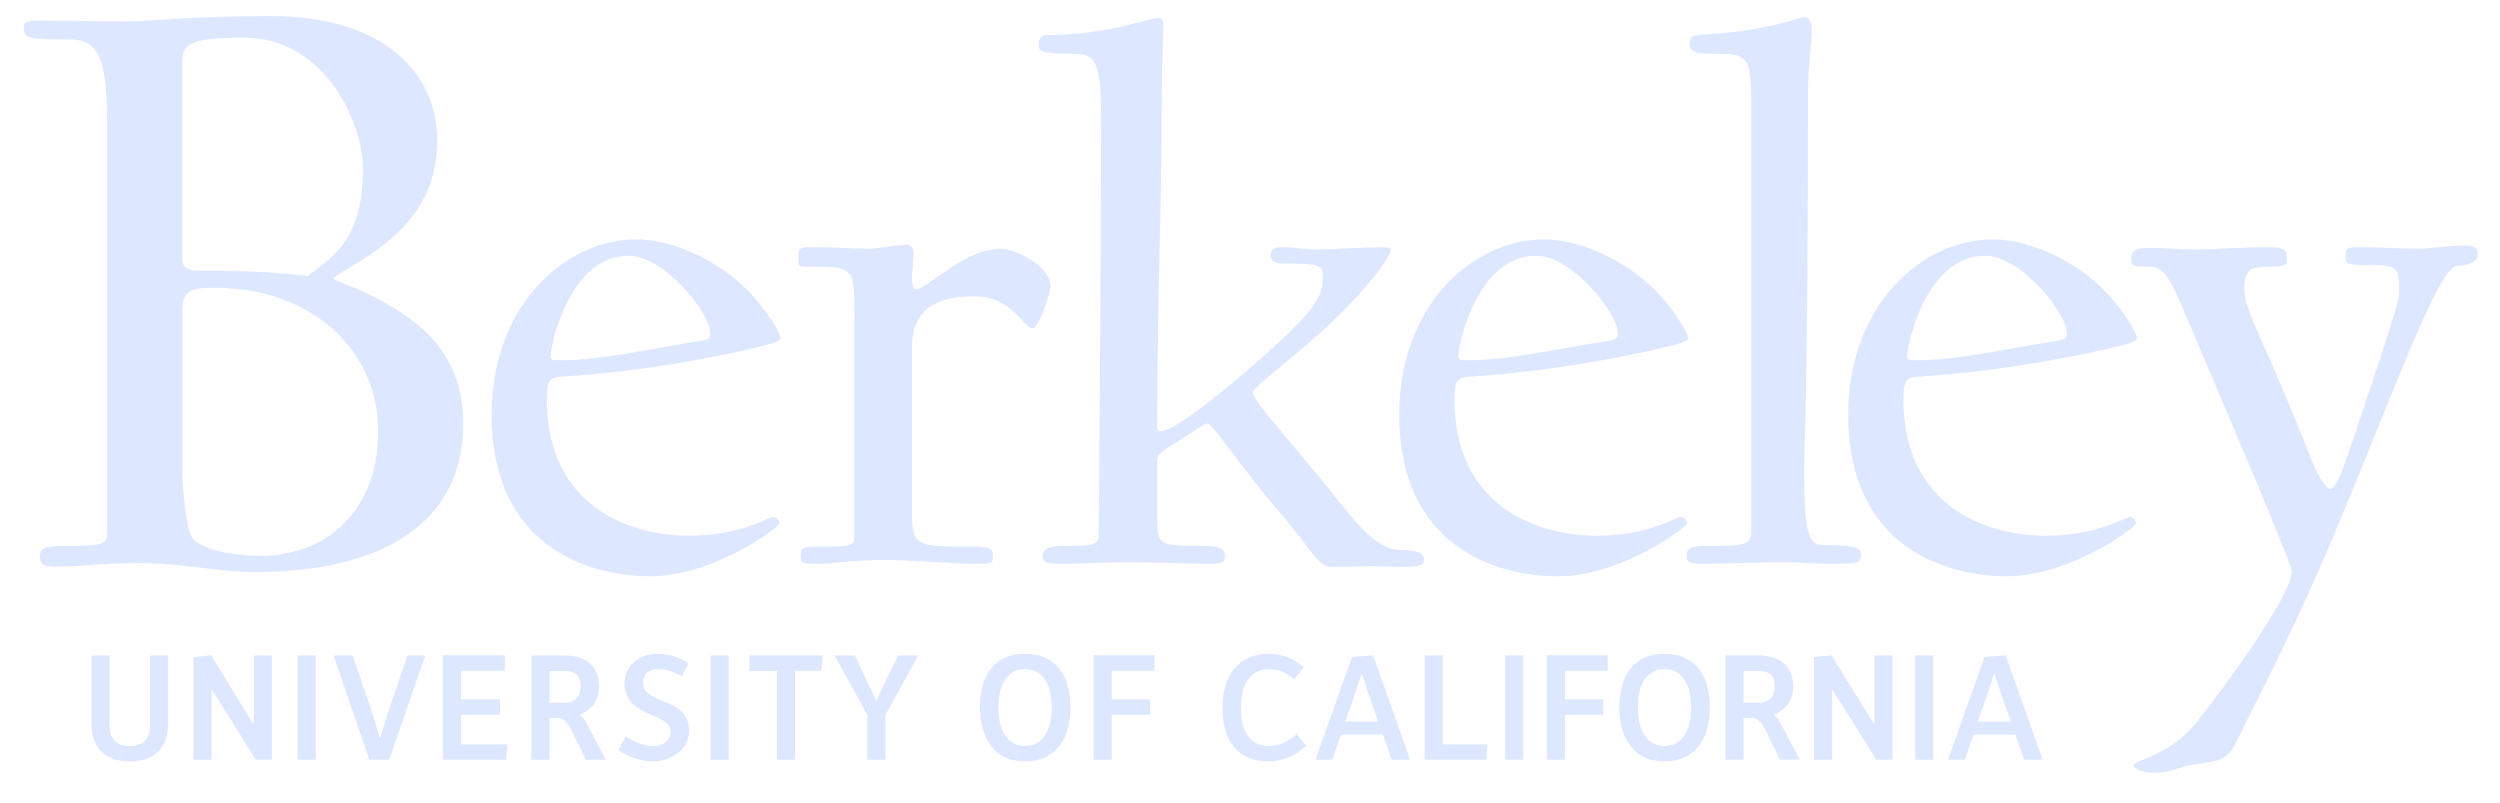 <svg xmlns="http://www.w3.org/2000/svg" width="109" height="35" viewBox="0 0 109 35" fill="none">
    <g clip-path="url(#clip0_11085_61393)">
        <path d="M11.807 0.701C8.296 0.701 6.423 0.936 5.604 0.936C4.238 0.936 3.029 0.897 1.819 0.897C1.156 0.897 1.039 0.936 1.039 1.21C1.039 1.679 1.195 1.718 2.951 1.718C4.043 1.718 4.668 2.07 4.668 5.158V23.141C4.668 23.727 4.589 23.805 2.834 23.805C1.975 23.805 1.741 23.883 1.741 24.274C1.741 24.665 2.014 24.704 2.405 24.704C3.653 24.704 4.512 24.548 6.15 24.548C7.867 24.548 9.506 24.939 11.145 24.939C16.568 24.939 20.197 22.867 20.197 18.489C20.197 15.088 17.894 13.758 16.06 12.82C15.28 12.429 14.539 12.233 14.539 12.155C14.539 12.039 15.397 11.608 16.139 11.1C17.388 10.24 19.065 8.871 19.065 6.096C19.065 3.32 16.88 0.701 11.807 0.701L11.807 0.701ZM78.659 0.746C78.456 0.746 77.166 1.324 74.519 1.494C73.942 1.528 73.67 1.494 73.67 1.902C73.67 2.276 74.01 2.345 74.621 2.345C76.148 2.345 76.352 2.344 76.352 4.486V23.221C76.352 23.833 75.775 23.799 74.383 23.799C73.568 23.799 73.535 24.004 73.535 24.242C73.535 24.514 73.602 24.582 74.383 24.582C74.858 24.582 76.657 24.514 77.811 24.514C78.422 24.514 79.169 24.582 79.678 24.582C80.899 24.582 81.137 24.582 81.137 24.242C81.137 23.97 81.204 23.766 79.507 23.766C78.897 23.766 78.659 23.392 78.659 20.57C78.659 19.583 78.829 16.898 78.829 3.942C78.829 2.922 78.999 1.698 78.999 1.29C78.999 0.916 78.829 0.746 78.659 0.746L78.659 0.746ZM50.485 0.78C50.179 0.78 48.176 1.528 45.733 1.528C45.36 1.528 45.292 1.664 45.292 2.004C45.292 2.242 45.428 2.345 46.819 2.345C47.735 2.345 48.007 2.651 48.007 5.064C48.007 12.239 47.905 22.304 47.905 23.29C47.905 23.8 47.599 23.799 46.446 23.799C45.631 23.799 45.462 23.97 45.462 24.242C45.462 24.548 45.665 24.582 46.446 24.582C46.921 24.582 48.177 24.514 49.331 24.514C50.417 24.514 51.977 24.582 52.486 24.582C53.233 24.582 53.403 24.582 53.403 24.242C53.403 23.97 53.267 23.799 52.486 23.799C50.383 23.799 50.451 23.8 50.451 22.202V20.06C50.451 19.754 50.926 19.515 51.469 19.175C52.045 18.801 52.52 18.462 52.656 18.462C52.86 18.462 54.286 20.604 55.711 22.236C57.136 23.868 57.442 24.718 58.053 24.718C58.528 24.718 59.546 24.684 59.953 24.684C60.258 24.684 60.7 24.718 61.107 24.718C61.853 24.718 62.091 24.65 62.091 24.412C62.091 24.14 61.819 23.97 61.005 23.97C59.852 23.97 58.766 22.304 57.611 20.91C55.236 18.053 54.625 17.407 54.625 17.101C54.625 16.863 56.729 15.368 58.426 13.701C59.478 12.681 60.632 11.219 60.632 10.913C60.632 10.811 60.496 10.777 60.225 10.777C59.818 10.777 57.849 10.879 57.408 10.879C57 10.879 56.356 10.777 56.017 10.777C55.576 10.777 55.406 10.845 55.406 11.117C55.406 11.424 55.575 11.491 56.084 11.491C57.577 11.491 57.679 11.559 57.679 12.103C57.679 12.817 57.374 13.395 56.051 14.653C54.965 15.674 51.434 18.801 50.586 18.801C50.484 18.801 50.451 18.699 50.451 18.563C50.451 13.021 50.654 9.213 50.654 4.045C50.654 2.956 50.722 1.528 50.722 1.086C50.722 0.882 50.654 0.78 50.485 0.78L50.485 0.78ZM10.636 1.64C14.187 1.64 15.826 5.393 15.826 7.348C15.826 10.436 14.538 11.179 13.407 12.039C13.407 12.039 11.768 11.804 9.388 11.804C8.451 11.804 7.944 11.882 7.944 11.256V2.774C7.944 1.992 8.061 1.64 10.636 1.64L10.636 1.64ZM27.747 10.437C24.659 10.437 21.434 13.293 21.434 18.087C21.434 23.766 25.575 25.126 28.358 25.126C31.106 25.126 33.991 22.983 33.991 22.814C33.991 22.745 33.889 22.541 33.719 22.541C33.516 22.541 32.294 23.358 30.055 23.358C27.475 23.358 23.844 22.1 23.844 17.407C23.844 16.625 23.946 16.455 24.489 16.421C28.358 16.183 31.751 15.436 32.634 15.231C33.55 15.027 34.025 14.891 34.025 14.755C34.025 14.483 33.482 13.667 32.905 12.987C31.683 11.559 29.512 10.437 27.747 10.437L27.747 10.437ZM67.318 10.437C64.23 10.437 61.005 13.293 61.005 18.087C61.005 23.766 65.146 25.126 67.928 25.126C70.677 25.126 73.562 22.983 73.562 22.814C73.562 22.745 73.46 22.541 73.29 22.541C73.087 22.541 71.865 23.358 69.625 23.358C67.046 23.358 63.415 22.1 63.415 17.407C63.415 16.625 63.517 16.455 64.06 16.421C67.928 16.183 71.322 15.436 72.204 15.231C73.121 15.027 73.596 14.891 73.596 14.755C73.596 14.483 73.053 13.667 72.476 12.987C71.254 11.559 69.082 10.437 67.317 10.437L67.318 10.437ZM86.892 10.437C83.804 10.437 80.58 13.293 80.58 18.087C80.58 23.766 84.72 25.126 87.503 25.126C90.252 25.126 93.136 22.983 93.136 22.814C93.136 22.745 93.034 22.541 92.865 22.541C92.661 22.541 91.44 23.358 89.2 23.358C86.621 23.358 82.989 22.1 82.989 17.407C82.989 16.625 83.091 16.455 83.634 16.421C87.503 16.183 90.897 15.436 91.779 15.231C92.695 15.027 93.17 14.891 93.17 14.755C93.17 14.483 92.628 13.667 92.05 12.987C90.829 11.559 88.657 10.437 86.892 10.437L86.892 10.437ZM39.557 10.674C39.013 10.674 38.368 10.844 37.825 10.844C37.147 10.844 36.502 10.776 35.348 10.776C34.771 10.776 34.805 10.879 34.805 11.287C34.805 11.661 34.805 11.627 35.416 11.627C37.316 11.627 37.248 11.695 37.248 14.007V23.324C37.248 23.8 37.147 23.834 35.755 23.834C34.941 23.834 34.907 23.901 34.907 24.242C34.907 24.582 34.974 24.582 35.755 24.582C36.23 24.582 37.385 24.412 38.538 24.412C39.625 24.412 41.898 24.582 42.373 24.582C43.255 24.582 43.289 24.616 43.289 24.242C43.289 23.935 43.255 23.834 42.373 23.834C39.862 23.834 39.761 23.833 39.761 22.167V15.162C39.761 13.735 40.507 12.918 42.475 12.918C44.172 12.918 44.579 14.313 45.054 14.313C45.258 14.313 45.801 12.817 45.801 12.476C45.801 11.593 44.24 10.844 43.628 10.844C42.033 10.844 40.439 12.613 39.93 12.613C39.794 12.613 39.761 12.375 39.761 12.069C39.761 11.966 39.828 11.219 39.828 11.048C39.828 10.776 39.692 10.674 39.556 10.674L39.557 10.674ZM107.319 10.708C106.844 10.708 105.927 10.844 105.418 10.844C104.501 10.844 103.891 10.777 102.975 10.777C102.364 10.777 102.262 10.776 102.262 11.219C102.262 11.559 102.398 11.559 103.45 11.559C104.603 11.559 104.603 11.763 104.603 12.783C104.603 13.259 103.382 16.795 102.567 19.243C102.025 20.842 101.821 21.318 101.583 21.318C101.448 21.318 101.04 20.74 100.768 20.026C98.732 14.789 97.85 13.598 97.85 12.613C97.85 11.831 98.054 11.627 98.868 11.627C99.58 11.627 99.716 11.593 99.716 11.287C99.716 10.912 99.58 10.776 98.868 10.776C97.782 10.776 96.594 10.878 95.644 10.878C94.83 10.878 94.592 10.81 93.642 10.81C93.031 10.81 92.93 10.981 92.93 11.287C92.93 11.593 92.963 11.627 93.642 11.627C94.253 11.627 94.49 11.797 95.339 13.837C97.206 18.257 99.92 24.548 99.92 24.922C99.92 25.942 97.002 29.954 95.78 31.483C94.626 32.946 93.031 33.15 93.031 33.354C93.031 33.524 93.371 33.694 93.948 33.694C94.694 33.694 94.931 33.422 95.949 33.286C96.696 33.184 97.104 33.15 97.477 32.402C98.563 30.158 100.09 27.403 102.228 22.201C104.909 15.673 106.403 11.593 107.149 11.593C107.556 11.593 108.031 11.422 108.031 11.117C108.031 10.742 107.861 10.708 107.319 10.708V10.708ZM27.407 11.151C28.969 11.151 30.971 13.667 30.971 14.517C30.971 14.721 30.937 14.789 30.564 14.857C28.018 15.265 26.186 15.707 24.421 15.707C24.014 15.707 24.014 15.673 24.014 15.503C24.014 15.026 24.828 11.151 27.407 11.151L27.407 11.151ZM66.978 11.151C68.539 11.151 70.541 13.667 70.541 14.517C70.541 14.721 70.507 14.789 70.134 14.857C67.589 15.265 65.756 15.707 63.992 15.707C63.585 15.707 63.584 15.673 63.584 15.503C63.584 15.026 64.399 11.151 66.978 11.151L66.978 11.151ZM86.552 11.151C88.113 11.151 90.116 13.667 90.116 14.517C90.116 14.721 90.082 14.789 89.708 14.857C87.163 15.265 85.331 15.707 83.566 15.707C83.159 15.707 83.158 15.673 83.158 15.503C83.158 15.026 83.972 11.151 86.552 11.151L86.552 11.151ZM9.352 12.546C13.604 12.546 16.491 15.283 16.491 18.801C16.491 22.202 14.307 24.235 11.341 24.235C10.093 24.235 8.845 23.962 8.415 23.492C8.064 23.101 7.947 20.912 7.947 20.56V13.562C7.947 12.702 8.259 12.546 9.352 12.546L9.352 12.546ZM28.7 28.504C27.898 28.504 27.229 28.989 27.229 29.792C27.229 31.318 29.236 31.046 29.236 31.895C29.236 32.234 28.977 32.526 28.454 32.526C28.103 32.526 27.66 32.36 27.288 32.108L26.958 32.692C27.328 32.95 27.832 33.197 28.454 33.197C29.322 33.197 30.044 32.638 30.044 31.869C30.044 30.322 28.037 30.787 28.037 29.759C28.037 29.42 28.262 29.175 28.7 29.175C29.09 29.175 29.395 29.308 29.733 29.48L30.017 28.909C29.634 28.671 29.176 28.505 28.7 28.505L28.7 28.504ZM44.697 28.504C43.333 28.504 42.724 29.48 42.724 30.847C42.724 32.148 43.327 33.197 44.697 33.197C46.068 33.197 46.671 32.148 46.671 30.847C46.671 29.48 46.062 28.504 44.697 28.504ZM55.332 28.504C53.968 28.504 53.299 29.487 53.299 30.854C53.299 32.247 53.909 33.197 55.306 33.197C55.915 33.197 56.485 32.944 56.948 32.519L56.544 32.002C56.173 32.34 55.75 32.526 55.346 32.526C54.504 32.526 54.107 31.922 54.107 30.847C54.107 29.779 54.531 29.175 55.332 29.175C55.763 29.175 56.081 29.328 56.431 29.619L56.842 29.088C56.365 28.697 55.895 28.505 55.332 28.505L55.332 28.504ZM72.575 28.504C71.211 28.504 70.602 29.48 70.602 30.847C70.602 32.148 71.204 33.197 72.575 33.197C73.946 33.197 74.549 32.148 74.549 30.847C74.549 29.48 73.94 28.504 72.575 28.504ZM9.2 28.571L8.438 28.651V33.123H9.226V30.071H9.24L11.153 33.123H11.856V28.578H11.067V31.564H11.048L9.2 28.571L9.2 28.571ZM19.311 28.571V33.123H22.066L22.126 32.453H20.099V31.166H21.801V30.495H20.099V29.241H22.013V28.571H19.311ZM47.685 28.571V33.123H48.473V31.166H50.142V30.495H48.473V29.241H50.334V28.571H47.685ZM59.87 28.571L58.949 28.644L57.353 33.123H58.088L58.465 32.028H60.294L60.671 33.123H61.48L59.87 28.571H59.87ZM67.445 28.571V33.123H68.233V31.166H69.902V30.495H68.233V29.241H70.094V28.571H67.445ZM79.854 28.571L79.092 28.651V33.123H79.88V30.071H79.894L81.807 33.123H82.51V28.578H81.722V31.564H81.702L79.854 28.571V28.571ZM87.449 28.571L86.528 28.644L84.932 33.123H85.667L86.045 32.028H87.872L88.25 33.123H89.058L87.449 28.571H87.449ZM3.986 28.578V31.544C3.986 32.566 4.548 33.197 5.661 33.197C6.767 33.197 7.33 32.566 7.33 31.537V28.578H6.542V31.59C6.542 32.155 6.304 32.526 5.661 32.526C5.012 32.526 4.774 32.154 4.774 31.583V28.578H3.986H3.986ZM12.978 28.578V33.123H13.766V28.578H12.978ZM14.541 28.578L16.104 33.123H16.971L18.541 28.578H17.766L16.898 31.119C16.898 31.119 16.812 31.378 16.587 32.154H16.547C16.329 31.378 16.243 31.112 16.243 31.112L15.375 28.578H14.541H14.541ZM23.169 28.578V33.123H23.957V31.305H24.334C24.619 31.305 24.785 31.571 24.917 31.843L25.546 33.123H26.414L25.546 31.484C25.493 31.378 25.414 31.258 25.268 31.172V31.159C25.864 30.933 26.123 30.469 26.123 29.925C26.123 29.135 25.626 28.578 24.625 28.578H23.169H23.169ZM30.982 28.578V33.123H31.77V28.578H30.982ZM32.677 28.578V29.255H33.876V33.123H34.664V29.248H35.81L35.87 28.578H32.677ZM36.386 28.578L37.816 31.179V33.123H38.604V31.179L40.035 28.578H39.167L38.525 29.872C38.525 29.872 38.445 30.037 38.22 30.542H38.201C37.962 30.037 37.876 29.872 37.876 29.872L37.273 28.578H36.386H36.386ZM62.118 28.578V33.123H64.8L64.86 32.453H62.906V28.578H62.118ZM65.627 28.578V33.123H66.415V28.578H65.627ZM75.229 28.578V33.123H76.017V31.305H76.395C76.679 31.305 76.845 31.571 76.978 31.843L77.606 33.123H78.474L77.606 31.484C77.554 31.378 77.474 31.258 77.329 31.172V31.159C77.924 30.933 78.183 30.469 78.183 29.925C78.183 29.135 77.686 28.578 76.686 28.578H75.229ZM83.5 28.578V33.123H84.288V28.578H83.5ZM44.696 29.175C45.478 29.175 45.855 29.858 45.855 30.847C45.855 31.836 45.472 32.526 44.696 32.526C43.915 32.526 43.531 31.835 43.531 30.84C43.531 29.851 43.915 29.175 44.696 29.175ZM72.574 29.175C73.355 29.175 73.733 29.858 73.733 30.847C73.733 31.836 73.349 32.526 72.574 32.526C71.792 32.526 71.408 31.835 71.408 30.84C71.408 29.851 71.792 29.175 72.574 29.175ZM23.957 29.255H24.606C25.142 29.255 25.315 29.507 25.315 29.931C25.315 30.363 25.096 30.641 24.619 30.641H23.957V29.255ZM76.017 29.255H76.666C77.203 29.255 77.375 29.507 77.375 29.931C77.375 30.363 77.156 30.641 76.679 30.641H76.017V29.255ZM59.363 29.374H59.376C59.688 30.316 59.741 30.462 59.741 30.462L60.092 31.464H58.654L59.005 30.462C59.005 30.462 59.059 30.316 59.363 29.374ZM86.942 29.374H86.956C87.267 30.316 87.32 30.462 87.32 30.462L87.671 31.464H86.234L86.585 30.462C86.585 30.462 86.638 30.316 86.942 29.374H86.942Z" fill="#DDE7FF"/>
    </g>
    <defs>
        <clipPath id="clip0_11085_61393">
            <rect width="108" height="34" fill="white" transform="translate(0.5 0.1)"/>
        </clipPath>
    </defs>
</svg>